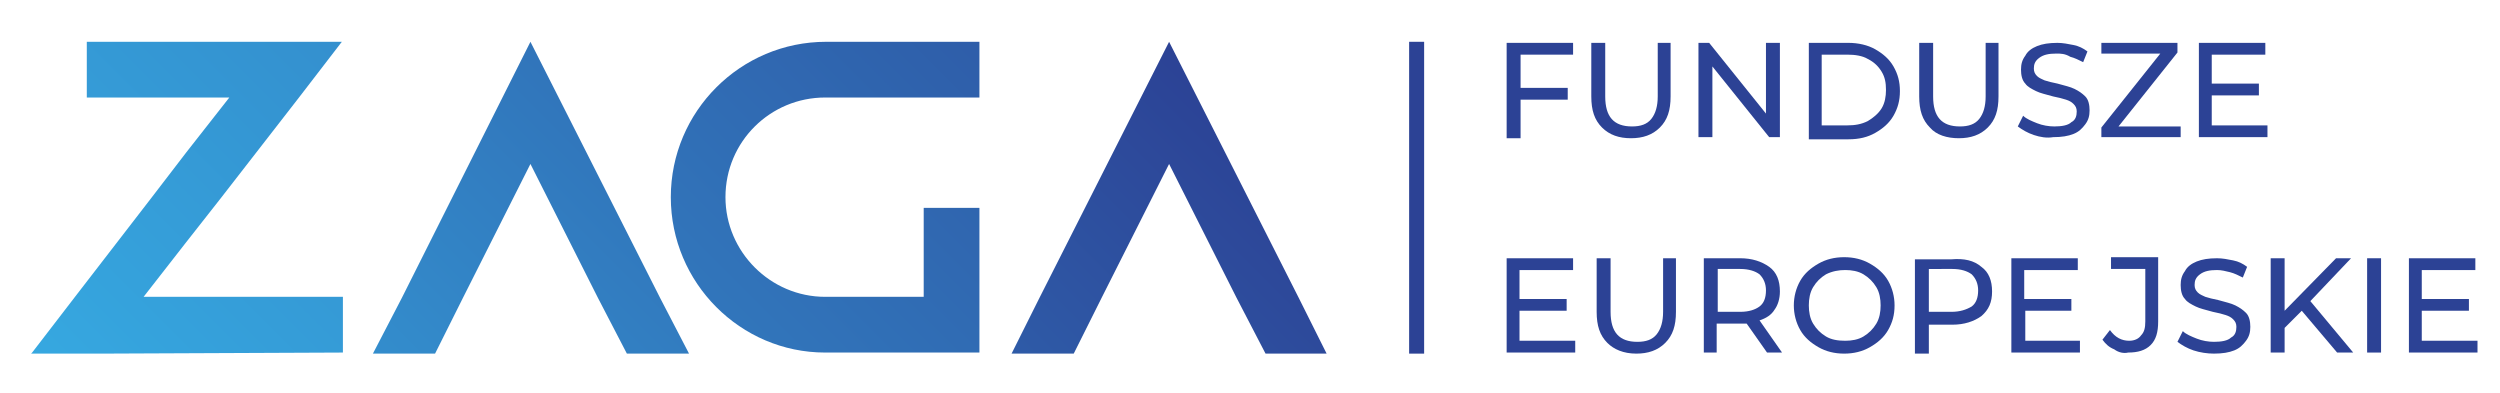 <?xml version="1.0" encoding="UTF-8"?> <!-- Generator: Adobe Illustrator 25.2.1, SVG Export Plug-In . SVG Version: 6.00 Build 0) --> <svg xmlns="http://www.w3.org/2000/svg" xmlns:xlink="http://www.w3.org/1999/xlink" version="1.1" id="Warstwa_1" x="0px" y="0px" viewBox="0 0 233.3 36.7" style="enable-background:new 0 0 233.3 36.7;" xml:space="preserve"> <style type="text/css"> .st0{fill:#2C4295;} .st1{fill:url(#SVGID_1_);} .st2{fill:url(#SVGID_2_);} .st3{fill:url(#SVGID_3_);} .st4{fill:url(#SVGID_4_);} </style> <g> <g> <path class="st0" d="M141.9,5.1v3.1h4.4v1.1h-4.4v3.6h-1.3V4h6.2v1.1H141.9z"></path> <path class="st0" d="M149.5,11.9c-0.7-0.7-1-1.6-1-2.9V4h1.3v5c0,1.9,0.8,2.8,2.5,2.8c0.8,0,1.4-0.2,1.8-0.7 c0.4-0.5,0.6-1.2,0.6-2.1V4h1.2v5c0,1.3-0.3,2.2-1,2.9c-0.7,0.7-1.6,1-2.7,1C151.1,12.9,150.2,12.6,149.5,11.9z"></path> <path class="st0" d="M166.1,4v8.8h-1l-5.3-6.6v6.6h-1.3V4h1l5.3,6.6V4H166.1z"></path> <path class="st0" d="M168.8,4h3.7c0.9,0,1.8,0.2,2.5,0.6c0.7,0.4,1.3,0.9,1.7,1.6c0.4,0.7,0.6,1.4,0.6,2.3c0,0.9-0.2,1.6-0.6,2.3 c-0.4,0.7-1,1.2-1.7,1.6c-0.7,0.4-1.5,0.6-2.5,0.6h-3.7V4z M172.4,11.7c0.7,0,1.3-0.1,1.9-0.4c0.5-0.3,1-0.7,1.3-1.2 c0.3-0.5,0.4-1.1,0.4-1.7c0-0.7-0.1-1.2-0.4-1.7c-0.3-0.5-0.7-0.9-1.3-1.2c-0.5-0.3-1.2-0.4-1.9-0.4H170v6.6H172.4z"></path> <path class="st0" d="M180.1,11.9c-0.7-0.7-1-1.6-1-2.9V4h1.3v5c0,1.9,0.8,2.8,2.5,2.8c0.8,0,1.4-0.2,1.8-0.7 c0.4-0.5,0.6-1.2,0.6-2.1V4h1.2v5c0,1.3-0.3,2.2-1,2.9c-0.7,0.7-1.6,1-2.7,1C181.7,12.9,180.7,12.6,180.1,11.9z"></path> <path class="st0" d="M189.8,12.6c-0.6-0.2-1.1-0.5-1.5-0.8l0.5-1c0.3,0.3,0.8,0.5,1.3,0.7c0.5,0.2,1.1,0.3,1.6,0.3 c0.7,0,1.3-0.1,1.6-0.4c0.4-0.2,0.5-0.6,0.5-1c0-0.3-0.1-0.5-0.3-0.7c-0.2-0.2-0.4-0.3-0.7-0.4c-0.3-0.1-0.7-0.2-1.2-0.3 c-0.7-0.2-1.2-0.3-1.6-0.5s-0.8-0.4-1-0.7c-0.3-0.3-0.4-0.8-0.4-1.3c0-0.5,0.1-0.9,0.4-1.3c0.2-0.4,0.6-0.7,1.1-0.9 c0.5-0.2,1.1-0.3,1.9-0.3c0.5,0,1,0.1,1.5,0.2c0.5,0.1,0.9,0.3,1.3,0.6l-0.4,1c-0.4-0.2-0.8-0.4-1.2-0.5C192.7,5,192.3,5,191.9,5 c-0.7,0-1.2,0.1-1.6,0.4c-0.4,0.3-0.5,0.6-0.5,1c0,0.3,0.1,0.5,0.3,0.7c0.2,0.2,0.5,0.3,0.7,0.4c0.3,0.1,0.7,0.2,1.2,0.3 c0.7,0.2,1.2,0.3,1.6,0.5c0.4,0.2,0.7,0.4,1,0.7c0.3,0.3,0.4,0.8,0.4,1.3c0,0.5-0.1,0.9-0.4,1.3c-0.3,0.4-0.6,0.7-1.1,0.9 c-0.5,0.2-1.1,0.3-1.9,0.3C191,12.9,190.4,12.8,189.8,12.6z"></path> <path class="st0" d="M203.5,11.7v1.1h-7.4v-0.9l5.5-6.9h-5.5V4h7.1v0.9l-5.5,6.9H203.5z"></path> <path class="st0" d="M211.6,11.7v1.1h-6.4V4h6.2v1.1h-5v2.7h4.4v1.1h-4.4v2.8H211.6z"></path> <path class="st0" d="M147,31.8v1.1h-6.4v-8.8h6.2v1.1h-5v2.7h4.4v1.1h-4.4v2.8H147z"></path> <path class="st0" d="M150,32c-0.7-0.7-1-1.6-1-2.9v-5h1.3v5c0,1.9,0.8,2.8,2.5,2.8c0.8,0,1.4-0.2,1.8-0.7c0.4-0.5,0.6-1.2,0.6-2.1 v-5h1.2v5c0,1.3-0.3,2.2-1,2.9c-0.7,0.7-1.6,1-2.7,1C151.5,33,150.6,32.6,150,32z"></path> <path class="st0" d="M164.9,32.9l-1.9-2.7c-0.2,0-0.4,0-0.6,0h-2.2v2.7H159v-8.8h3.4c1.1,0,2,0.3,2.7,0.8c0.7,0.5,1,1.3,1,2.3 c0,0.7-0.2,1.3-0.5,1.7c-0.3,0.5-0.8,0.8-1.4,1l2.1,3H164.9z M164.2,28.6c0.4-0.3,0.6-0.8,0.6-1.5c0-0.6-0.2-1.1-0.6-1.5 c-0.4-0.3-1-0.5-1.8-0.5h-2.1v4h2.1C163.2,29.1,163.8,28.9,164.2,28.6z"></path> <path class="st0" d="M169.7,32.4c-0.7-0.4-1.3-0.9-1.7-1.6c-0.4-0.7-0.6-1.5-0.6-2.3c0-0.8,0.2-1.6,0.6-2.3c0.4-0.7,1-1.2,1.7-1.6 c0.7-0.4,1.5-0.6,2.4-0.6c0.9,0,1.7,0.2,2.4,0.6c0.7,0.4,1.3,0.9,1.7,1.6c0.4,0.7,0.6,1.5,0.6,2.3c0,0.9-0.2,1.6-0.6,2.3 c-0.4,0.7-1,1.2-1.7,1.6c-0.7,0.4-1.5,0.6-2.4,0.6C171.2,33,170.4,32.8,169.7,32.4z M173.9,31.4c0.5-0.3,0.9-0.7,1.2-1.2 c0.3-0.5,0.4-1.1,0.4-1.7c0-0.6-0.1-1.2-0.4-1.7s-0.7-0.9-1.2-1.2c-0.5-0.3-1.1-0.4-1.7-0.4c-0.6,0-1.2,0.1-1.8,0.4 c-0.5,0.3-0.9,0.7-1.2,1.2c-0.3,0.5-0.4,1.1-0.4,1.7c0,0.6,0.1,1.2,0.4,1.7c0.3,0.5,0.7,0.9,1.2,1.2c0.5,0.3,1.1,0.4,1.8,0.4 C172.8,31.8,173.4,31.7,173.9,31.4z"></path> <path class="st0" d="M184.9,24.9c0.7,0.5,1,1.3,1,2.3c0,1-0.3,1.7-1,2.3c-0.7,0.5-1.6,0.8-2.7,0.8H180v2.7h-1.3v-8.8h3.4 C183.3,24.1,184.2,24.3,184.9,24.9z M184,28.6c0.4-0.3,0.6-0.8,0.6-1.5c0-0.6-0.2-1.1-0.6-1.5c-0.4-0.3-1-0.5-1.8-0.5H180v4h2.1 C182.9,29.1,183.5,28.9,184,28.6z"></path> <path class="st0" d="M194.1,31.8v1.1h-6.4v-8.8h6.2v1.1h-5v2.7h4.4v1.1H189v2.8H194.1z"></path> <path class="st0" d="M197.3,32.6c-0.5-0.2-0.8-0.5-1.1-0.9l0.7-0.9c0.5,0.7,1.1,1,1.8,1c0.5,0,0.9-0.2,1.1-0.5 c0.3-0.3,0.4-0.7,0.4-1.3v-4.9h-3.2v-1.1h4.4v6c0,1-0.2,1.7-0.7,2.2c-0.5,0.5-1.2,0.7-2.1,0.7C198.2,33,197.7,32.9,197.3,32.6z"></path> <path class="st0" d="M204.7,32.7c-0.6-0.2-1.1-0.5-1.5-0.8l0.5-1c0.3,0.3,0.8,0.5,1.3,0.7c0.5,0.2,1.1,0.3,1.6,0.3 c0.7,0,1.3-0.1,1.6-0.4c0.4-0.2,0.5-0.6,0.5-1c0-0.3-0.1-0.5-0.3-0.7c-0.2-0.2-0.4-0.3-0.7-0.4s-0.7-0.2-1.2-0.3 c-0.7-0.2-1.2-0.3-1.6-0.5c-0.4-0.2-0.8-0.4-1-0.7c-0.3-0.3-0.4-0.8-0.4-1.3c0-0.5,0.1-0.9,0.4-1.3c0.2-0.4,0.6-0.7,1.1-0.9 c0.5-0.2,1.1-0.3,1.9-0.3c0.5,0,1,0.1,1.5,0.2c0.5,0.1,0.9,0.3,1.3,0.6l-0.4,1c-0.4-0.2-0.8-0.4-1.2-0.5c-0.4-0.1-0.8-0.2-1.2-0.2 c-0.7,0-1.2,0.1-1.6,0.4c-0.4,0.3-0.5,0.6-0.5,1c0,0.3,0.1,0.5,0.3,0.7c0.2,0.2,0.5,0.3,0.7,0.4c0.3,0.1,0.7,0.2,1.2,0.3 c0.7,0.2,1.2,0.3,1.6,0.5c0.4,0.2,0.7,0.4,1,0.7c0.3,0.3,0.4,0.8,0.4,1.3c0,0.5-0.1,0.9-0.4,1.3c-0.3,0.4-0.6,0.7-1.1,0.9 c-0.5,0.2-1.1,0.3-1.9,0.3C206,33,205.3,32.9,204.7,32.7z"></path> <path class="st0" d="M214.8,29l-1.6,1.6v2.3h-1.3v-8.8h1.3V29l4.8-4.9h1.4l-3.8,4l4,4.8h-1.5L214.8,29z"></path> <path class="st0" d="M220.9,24.1h1.3v8.8h-1.3V24.1z"></path> <path class="st0" d="M231.2,31.8v1.1h-6.4v-8.8h6.2v1.1h-5v2.7h4.4v1.1h-4.4v2.8H231.2z"></path> </g> <rect x="131.5" y="3.9" class="st0" width="1.4" height="29.1"></rect> <linearGradient id="SVGID_1_" gradientUnits="userSpaceOnUse" x1="13.935" y1="61.393" x2="104.816" y2="-29.488"> <stop offset="0" style="stop-color:#36A9E1"></stop> <stop offset="1" style="stop-color:#2C4295"></stop> </linearGradient> <polygon class="st1" points="49.5,3.9 37.5,27.8 34.8,33 40.6,33 43.2,27.8 49.5,15.3 55.8,27.8 58.5,33 64.3,33 61.6,27.8 "></polygon> <linearGradient id="SVGID_2_" gradientUnits="userSpaceOnUse" x1="16.73" y1="83.014" x2="121.374" y2="-21.63"> <stop offset="0" style="stop-color:#36A9E1"></stop> <stop offset="1" style="stop-color:#2C4295"></stop> </linearGradient> <path class="st2" d="M62.6,18.4c0,8,6.5,14.5,14.4,14.5h14.4V19.4h-5.2v8.3h-9.2c-5.1,0-9.3-4.2-9.3-9.3c0-5.2,4.2-9.3,9.3-9.3 h14.4V3.9H77.1C69.1,3.9,62.6,10.4,62.6,18.4z"></path> <linearGradient id="SVGID_3_" gradientUnits="userSpaceOnUse" x1="29.177" y1="105.72" x2="120.058" y2="14.84"> <stop offset="0" style="stop-color:#36A9E1"></stop> <stop offset="1" style="stop-color:#2C4295"></stop> </linearGradient> <polygon class="st3" points="109.1,3.9 97,27.8 94.4,33 100.2,33 102.8,27.8 109.1,15.3 115.4,27.8 118.1,33 123.8,33 121.2,27.8 "></polygon> <linearGradient id="SVGID_4_" gradientUnits="userSpaceOnUse" x1="2.979" y1="35.488" x2="124.849" y2="-86.381"> <stop offset="0" style="stop-color:#36A9E1"></stop> <stop offset="1" style="stop-color:#2C4295"></stop> </linearGradient> <polygon class="st4" points="32,32.9 32,27.7 13.4,27.7 17.3,22.7 20.6,18.5 27.9,9.1 31.9,3.9 25.5,3.9 25.2,3.9 8.1,3.9 8.1,9.1 21.4,9.1 21.4,9.1 17.4,14.2 14.1,18.5 7,27.7 3,32.9 2.9,33 9.5,33 "></polygon> </g> </svg> 